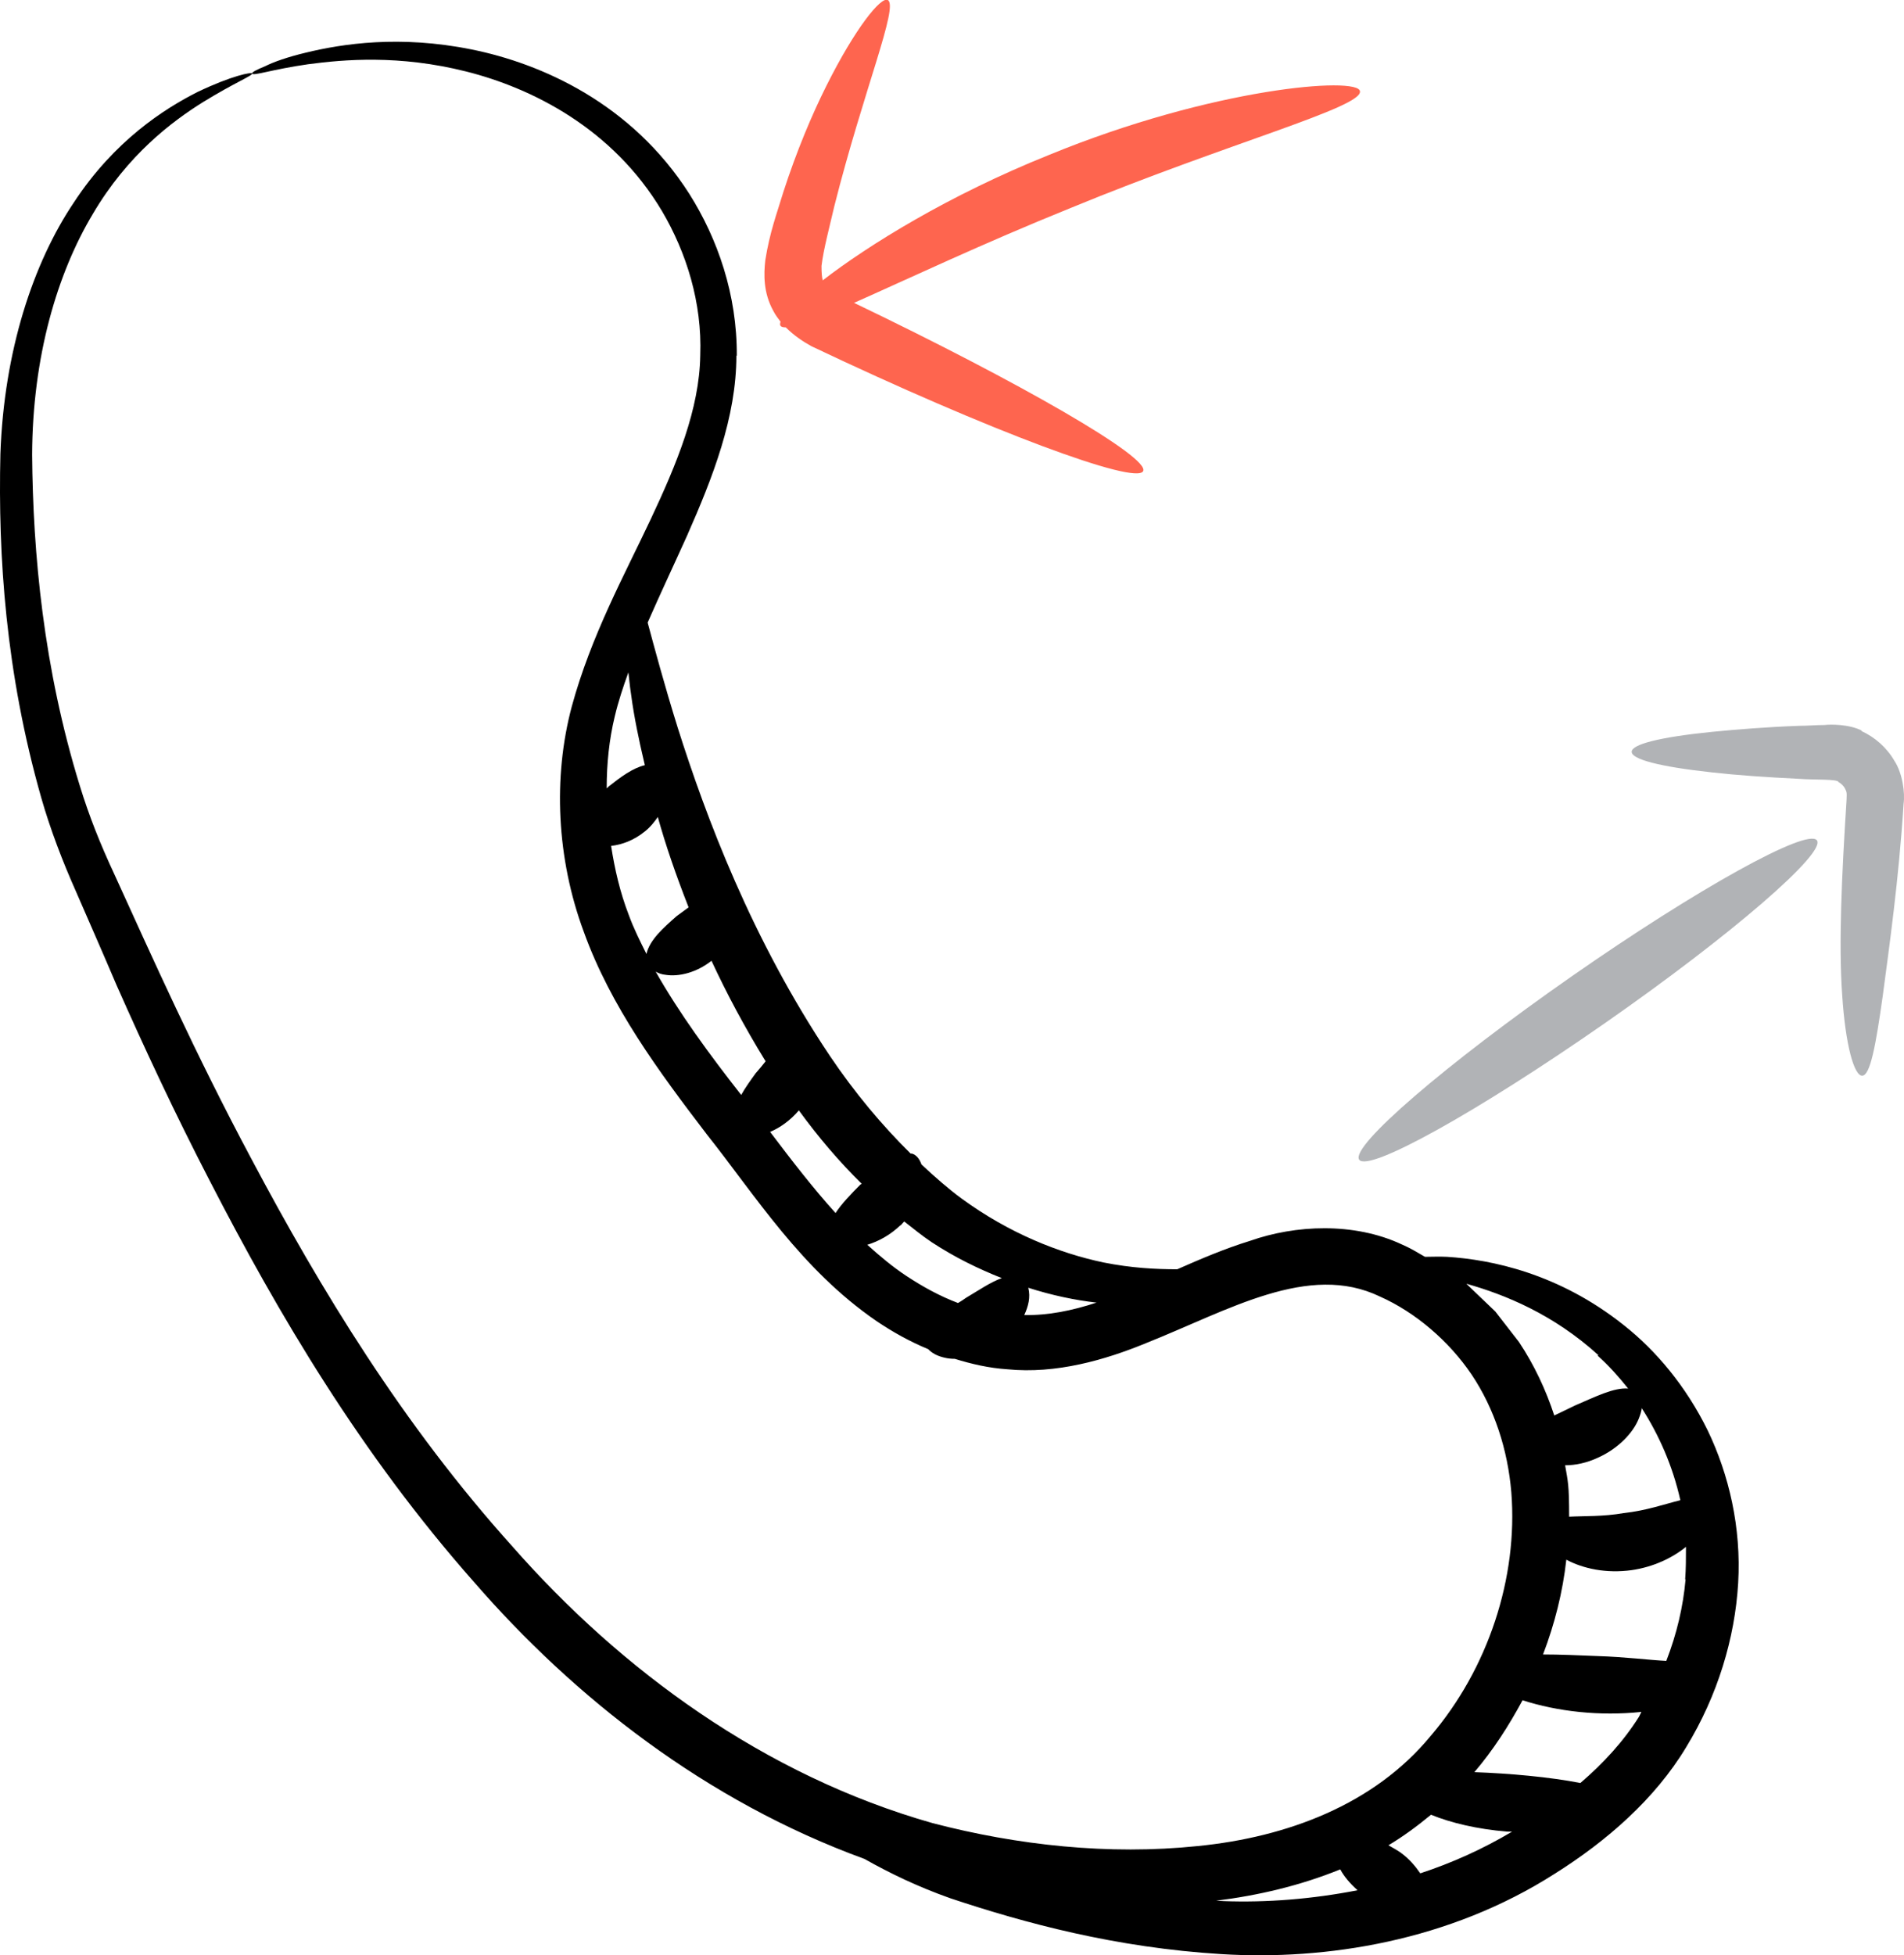 <svg xmlns="http://www.w3.org/2000/svg" id="Layer_2" viewBox="0 0 47.42 48.68"><defs><style>.cls-1,.cls-2,.cls-3{stroke-width:0px;}.cls-2{fill:#b1b3b6;}.cls-3{fill:#fe654f;}</style></defs><g id="Layer_1-2"><path class="cls-1" d="m18.35,8.86c.01-1.53-.48-2.92-1.18-4.03-1.44-2.26-3.69-3.25-5.43-3.6-1.79-.36-3.21-.14-4.12.08-.46.11-.8.23-1.02.34-.22.09-.33.15-.32.18.02.07.48-.1,1.39-.23.9-.12,2.27-.24,3.94.18,1.63.41,3.65,1.41,4.88,3.48.6,1.02,1,2.27.95,3.59-.02,1.33-.58,2.69-1.24,4.09-.66,1.4-1.48,2.89-1.96,4.65-.47,1.76-.38,3.78.3,5.61.67,1.86,1.87,3.48,3.07,5.05,1.2,1.51,2.34,3.35,4.22,4.64.4.27.83.51,1.29.7.08.09.22.17.4.21.08.02.17.03.26.03.42.13.85.23,1.31.26,1.21.12,2.43-.23,3.45-.65,2.06-.82,4.05-2.02,5.83-1.16.88.39,1.72,1.11,2.28,1.94.57.85.9,1.87.99,2.93.17,2.13-.58,4.4-2.01,6.07-1.41,1.71-3.58,2.52-5.8,2.74-2.22.23-4.49-.02-6.6-.57-4.2-1.19-7.77-3.82-10.46-6.88-2.74-3.04-4.79-6.42-6.51-9.66-1.41-2.64-2.47-5.02-3.41-7.08-.35-.75-.63-1.45-.86-2.2-.91-2.94-1.17-5.8-1.19-8.25.01-2.45.63-4.52,1.51-5.99.87-1.48,1.98-2.31,2.75-2.79.78-.48,1.24-.66,1.22-.71-.01-.04-.5.05-1.36.46-.83.42-2.07,1.21-3.08,2.75C.83,6.54.1,8.73.01,11.3c-.06,2.54.13,5.45,1.02,8.57.22.77.53,1.58.86,2.32.33.76.67,1.53,1.01,2.33.7,1.58,1.46,3.21,2.32,4.87,1.71,3.32,3.76,6.8,6.58,9.99,2.5,2.88,5.78,5.46,9.73,6.9.62.35,1.32.69,2.14.98,1.86.62,4.12,1.23,6.75,1.39,2.6.16,5.67-.32,8.3-2,1.29-.81,2.5-1.86,3.28-3.16.78-1.28,1.21-2.71,1.29-4.08.08-1.38-.23-2.7-.76-3.8-.54-1.1-1.29-1.99-2.09-2.62-1.62-1.29-3.3-1.63-4.4-1.7-.21-.01-.38,0-.55,0-.19-.11-.37-.22-.58-.31-1.2-.56-2.66-.48-3.77-.09-.65.2-1.25.46-1.82.71-.53,0-1.14-.03-1.84-.17-1.09-.23-2.34-.72-3.53-1.59-.34-.25-.67-.54-1-.85-.05-.14-.13-.24-.24-.27,0,0-.02,0-.03,0-.71-.7-1.39-1.51-2.01-2.43-1.95-2.91-3.09-5.96-3.79-8.17-.34-1.09-.58-1.99-.75-2.62.32-.73.66-1.45.98-2.16.64-1.45,1.23-2.95,1.23-4.49Zm12.12,38.47c-.06,0-.12-.01-.18-.01,1.04-.13,2.08-.37,3.09-.78.09.17.24.35.43.52-1.13.22-2.26.31-3.34.27Zm4.91-.68c-.13-.19-.28-.37-.5-.53-.1-.07-.2-.12-.3-.18.37-.22.72-.48,1.06-.76.49.2,1.15.36,1.9.42.04,0,.08,0,.12,0-.74.44-1.5.78-2.29,1.04Zm5.44-3.91c-.39.62-.89,1.16-1.46,1.65-.76-.15-1.78-.24-2.64-.27.47-.55.86-1.16,1.2-1.79.87.28,1.92.4,2.96.29-.02.04-.04.08-.06.12Zm1.16-3.42c-.06.68-.22,1.36-.48,2.03-.41-.02-1.04-.1-1.71-.12-.49-.02-.94-.04-1.36-.04.29-.76.49-1.55.58-2.36.41.22.99.35,1.63.26.55-.08,1.02-.31,1.35-.58,0,.27,0,.54-.02.81Zm-1.09-4.26c.43.67.77,1.44.96,2.29-.37.09-.85.26-1.41.32-.51.09-.99.07-1.36.09,0-.81-.03-.87-.1-1.28.26,0,.54-.06.82-.19.51-.23.87-.62,1.01-.96.04-.1.07-.19.08-.28Zm-1.1-1.31c.27.24.52.52.76.82-.35-.03-.81.2-1.32.42-.18.09-.36.17-.52.25-.21-.64-.5-1.26-.88-1.83l-.59-.76-.69-.66s-.02-.02-.03-.03c.96.27,2.17.76,3.29,1.78Zm-14.18-1.69c.59.19,1.17.31,1.7.37-.61.2-1.2.32-1.8.31.1-.22.16-.44.1-.68Zm-10.5-12.44c0-.6.06-1.2.2-1.78.09-.38.21-.74.34-1.1.05.49.13,1.04.26,1.64.04.21.1.44.15.67-.3.07-.61.3-.9.53-.01.01-.03.03-.04.04Zm7.32,10.89s.06-.07.09-.1c.23.18.45.36.69.52.58.38,1.16.66,1.74.89-.28.1-.57.3-.89.49-.07.05-.13.09-.2.13-.45-.17-.87-.4-1.28-.67-.35-.23-.67-.5-.98-.78.27-.08.57-.24.83-.49Zm-2.53-2.86c.48.66,1,1.27,1.56,1.82,0,0-.02.02-.03.02-.24.24-.47.48-.62.71-.57-.63-1.1-1.32-1.63-2.02.24-.1.5-.28.72-.54Zm-.83-1.23c-.08.1-.16.2-.25.3-.13.18-.26.36-.36.54-.8-1.02-1.54-2.03-2.13-3.07.07.04.15.07.25.08.32.05.76-.05,1.14-.35.38.82.83,1.66,1.34,2.49Zm-2.69-6.09c.2.72.46,1.47.77,2.26-.1.07-.2.15-.3.22-.33.29-.67.59-.75.94-.16-.32-.32-.64-.44-.97-.22-.57-.35-1.14-.44-1.72.27-.03.57-.14.84-.36.14-.11.24-.24.33-.37Z"></path><path class="cls-3" d="m22.11,0c-.17-.09-.81.7-1.53,2.14-.36.72-.74,1.62-1.07,2.64-.16.53-.34,1-.45,1.7-.04.35-.05.81.2,1.26.05.1.12.19.18.27-.03.09-.01.14.13.14.21.21.44.36.64.47,4.44,2.11,8.08,3.46,8.26,3.11.18-.34-3.07-2.21-7.2-4.19,1.31-.58,3.21-1.48,5.39-2.36,3.93-1.62,7.29-2.51,7.21-2.91-.05-.37-3.66-.09-7.75,1.59-2.49,1-4.49,2.24-5.63,3.12-.02-.08-.03-.18-.03-.36.05-.42.21-1.01.32-1.49C21.51,2.24,22.39.15,22.11,0Z"></path><path class="cls-2" d="m33.85,28.87c.22.33,2.95-1.19,6.11-3.39,3.16-2.2,5.53-4.25,5.29-4.56s-2.97,1.2-6.11,3.39c-3.14,2.19-5.51,4.23-5.29,4.56Z"></path><path class="cls-2" d="m46.37,18.19c-.31-.16-.78-.16-.93-.14-.21,0-.42.02-.63.02-.82.03-1.55.09-2.17.15-2.67.27-2.67.72,0,1.01.62.07,1.35.12,2.17.16.38.03.96,0,.98.08.07.04.13.1.16.16.04.09.05.08.04.28-.12,1.86-.2,3.59-.11,4.85.08,1.26.3,2.03.5,2.02.2,0,.34-.77.51-1.98.16-1.21.4-2.89.52-4.79.04-.27-.03-.77-.23-1.07-.19-.33-.49-.59-.82-.74Z"></path></g></svg>